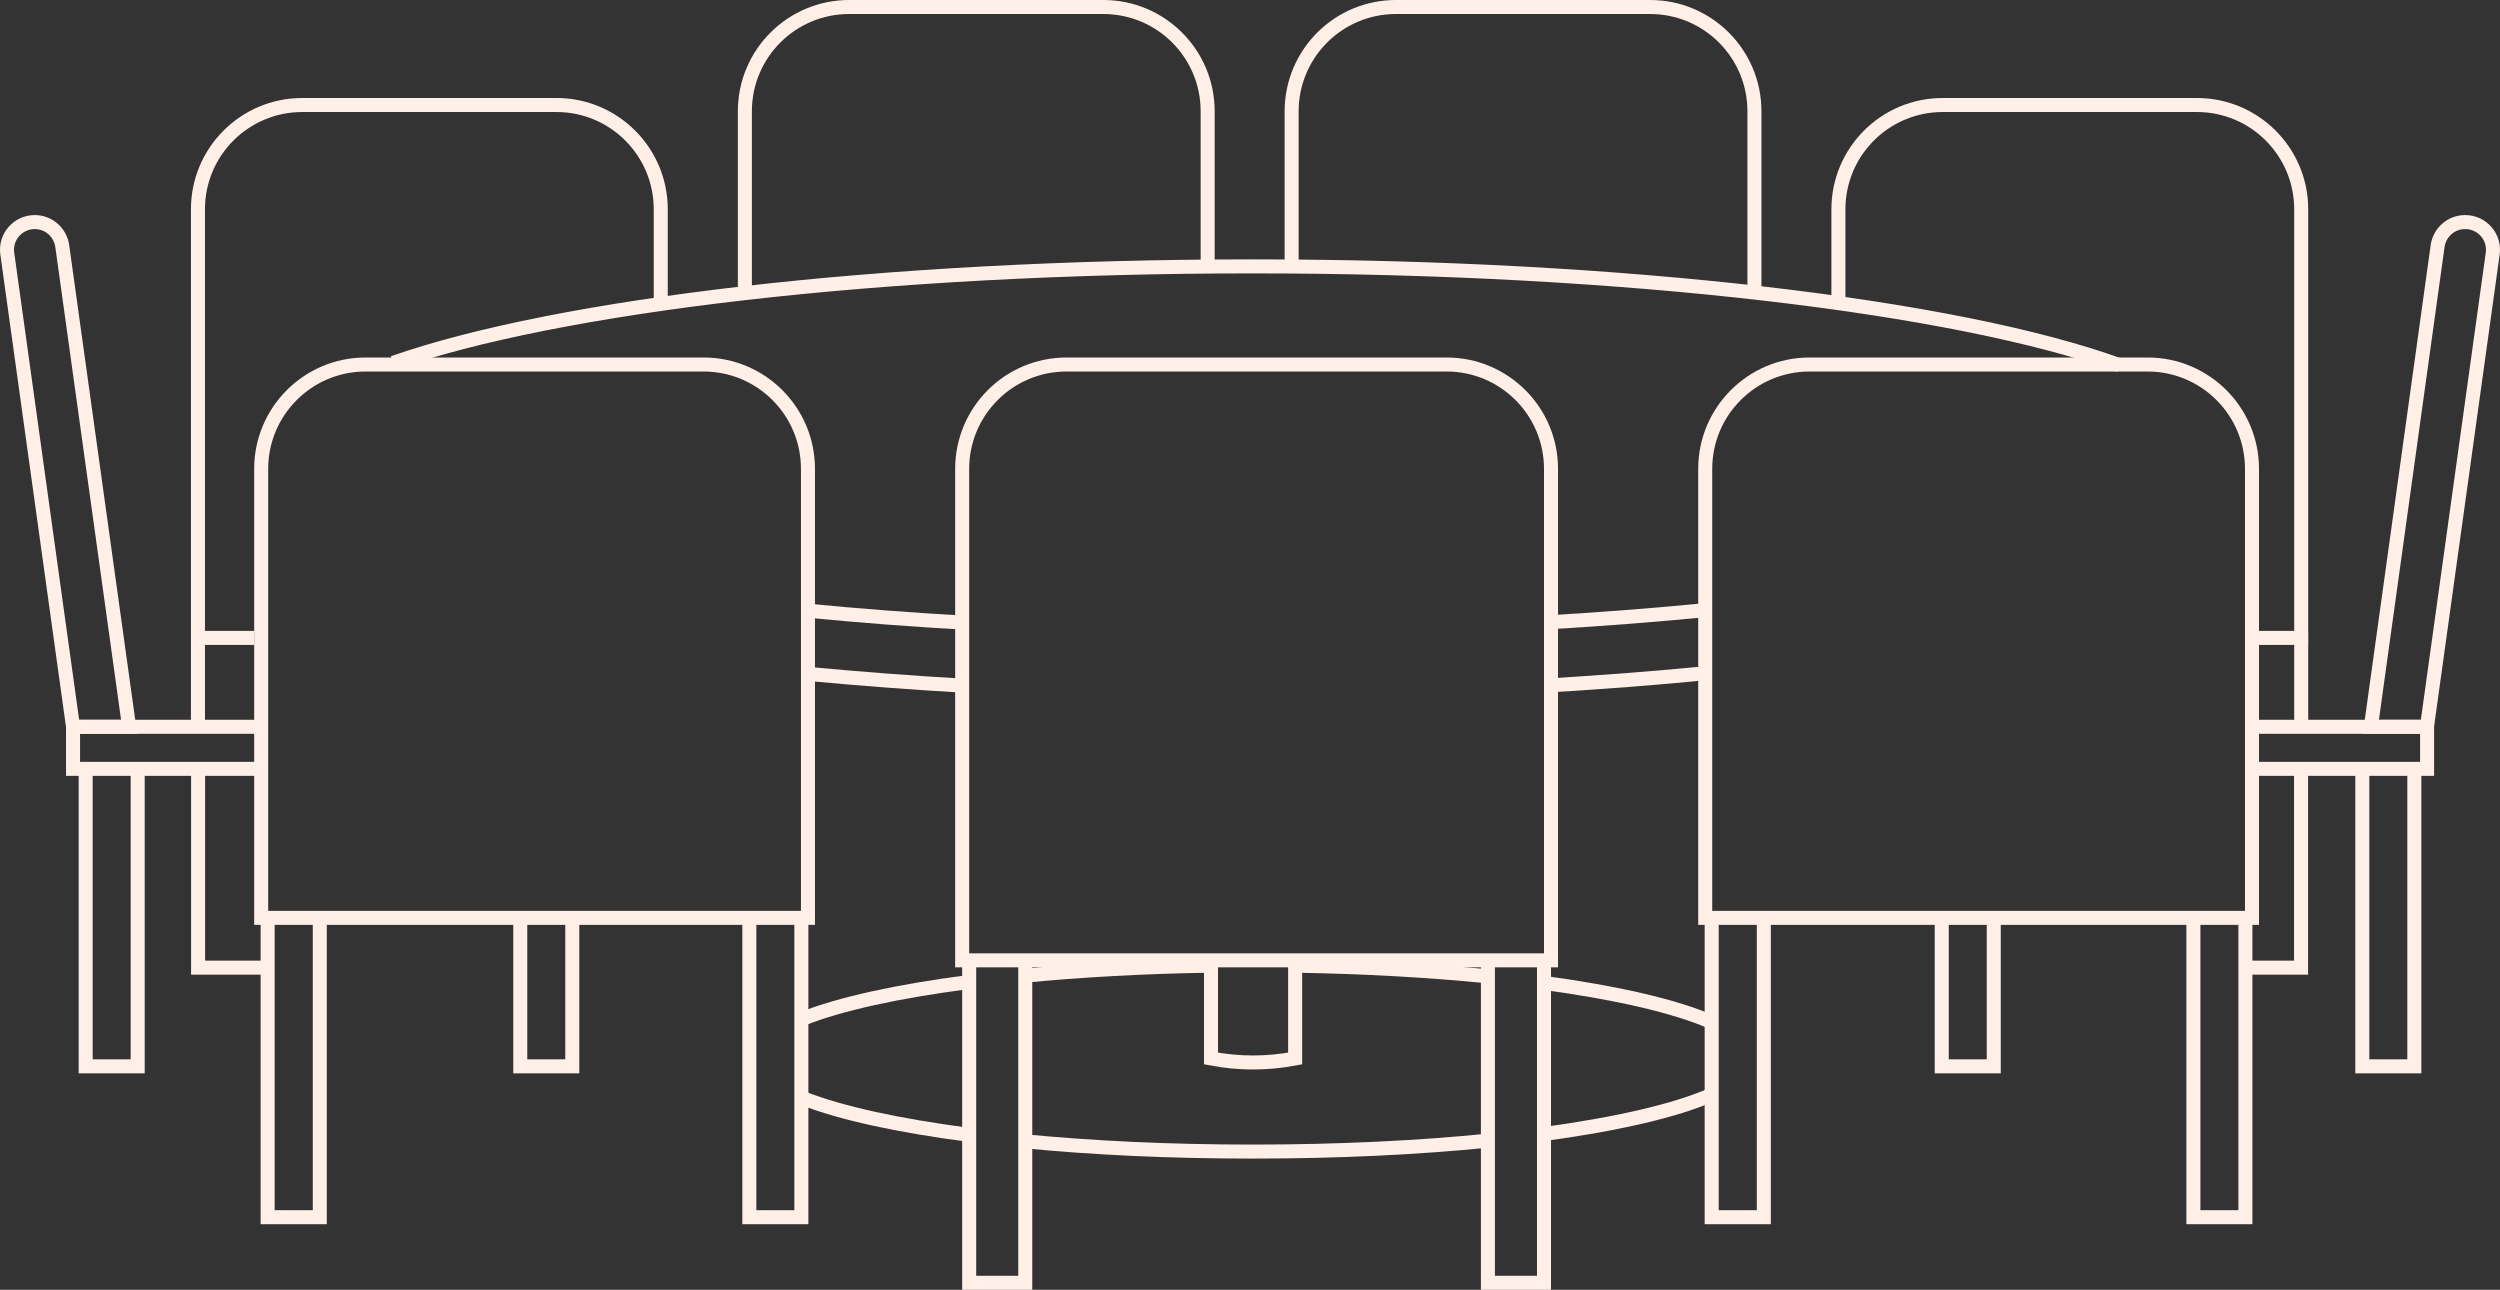 <?xml version="1.0" encoding="UTF-8"?><svg id="Laag_2" xmlns="http://www.w3.org/2000/svg" viewBox="0 0 178.32 92"><rect x="0" y="0" width="178.32" height="92" fill="#333333" stroke="none"/><defs><style>.cls-1{fill:none;stroke:#ffefe7;stroke-miterlimit:10;}</style></defs><g id="Laag_1-2"><path class="cls-1" d="m68.84,44.42c-3.82-.22-7.49-.5-11-.84"/><path class="cls-1" d="m121.82,43.5c-3.63.36-7.45.66-11.42.89"/><path class="cls-1" d="m28.05,25.88c11.7-4.09,34.78-6.88,61.33-6.88s50.26,2.86,61.8,7.05"/><path class="cls-1" d="m72.93,69.61c4.08-.4,8.63-.66,13.45-.73"/><path class="cls-1" d="m57.27,72.66c2.67-1.06,6.78-1.96,11.86-2.62"/><path class="cls-1" d="m69.13,80.95c-5.05-.66-9.14-1.55-11.81-2.6"/><path class="cls-1" d="m106.23,81.35c-5.01.51-10.76.79-16.86.79s-11.53-.27-16.45-.75"/><path class="cls-1" d="m122.14,78.06c-2.57,1.15-6.82,2.13-12.17,2.85"/><path class="cls-1" d="m109.99,70.09c5.31.71,9.53,1.69,12.1,2.82"/><path class="cls-1" d="m92.38,68.88c4.97.08,9.66.35,13.84.77"/><path class="cls-1" d="m110.47,48.89c3.95-.24,7.75-.53,11.36-.89"/><path class="cls-1" d="m57.9,48.09c3.5.33,7.18.61,11,.83"/><path class="cls-1" d="m86.38,68.5v7c2,.38,4,.38,6,0v-7.14"/><polyline class="cls-1" points="69.13 68.5 69.13 91.5 73.13 91.5 73.13 68.5"/><polyline class="cls-1" points="106.13 68.5 106.13 91.5 110.13 91.5 110.13 68.5"/><path class="cls-1" d="m76.06,26h27.13c4.1,0,7.44,3.33,7.44,7.44v35.06h-42v-35.06c0-4.1,3.33-7.44,7.44-7.44Z"/><polyline class="cls-1" points="19.09 65.46 19.09 86.82 22.81 86.82 22.81 65.46"/><polyline class="cls-1" points="53.45 65.46 53.45 86.82 57.16 86.82 57.16 65.46"/><path class="cls-1" d="m26.06,26h24.13c4.1,0,7.44,3.33,7.44,7.44v32.03H18.63v-32.03c0-4.1,3.33-7.44,7.44-7.44Z"/><polyline class="cls-1" points="122.09 65.46 122.09 86.82 125.81 86.82 125.81 65.46"/><polyline class="cls-1" points="156.45 65.46 156.45 86.82 160.16 86.82 160.16 65.46"/><path class="cls-1" d="m129.06,26h24.13c4.1,0,7.44,3.33,7.44,7.44v32.03h-39v-32.03c0-4.1,3.33-7.44,7.44-7.44Z"/><polyline class="cls-1" points="14.13 54.84 14.13 69.02 19.09 69.02"/><path class="cls-1" d="m47.13,22.02v-7.09c0-4.11-3.33-7.44-7.44-7.44h-18.13c-4.11,0-7.44,3.33-7.44,7.44v36.91"/><polyline class="cls-1" points="164.13 54.59 164.13 69.02 160.16 69.02"/><path class="cls-1" d="m131.13,22.02v-7.09c0-4.11,3.33-7.44,7.44-7.44h18.13c4.11,0,7.44,3.33,7.44,7.44v36.67"/><path class="cls-1" d="m53.13,21.02V7.94c0-4.11,3.33-7.44,7.44-7.44h18.13c4.11,0,7.44,3.33,7.44,7.44v11.06"/><path class="cls-1" d="m92.13,19.02V7.94c0-4.11,3.33-7.44,7.44-7.44h18.13c4.11,0,7.44,3.33,7.44,7.44v13.06"/><line class="cls-1" x1="14.13" y1="45.5" x2="18.13" y2="45.5"/><line class="cls-1" x1="160.63" y1="45.5" x2="164.63" y2="45.5"/><polyline class="cls-1" points="6.11 54.71 6.11 76.06 9.82 76.06 9.82 54.71"/><polyline class="cls-1" points="37.11 65.71 37.11 76.06 40.82 76.06 40.82 65.71"/><polyline class="cls-1" points="18.21 51.84 5.21 51.84 5.21 54.84 18.21 54.84"/><path class="cls-1" d="m2.48,15.84h0c-1.2,0-2.13,1.06-1.96,2.25l4.69,33.75h4L4.44,17.55c-.14-.98-.97-1.71-1.96-1.71Z"/><polyline class="cls-1" points="172.21 54.71 172.21 76.06 168.5 76.06 168.5 54.71"/><polyline class="cls-1" points="142.21 65.71 142.21 76.06 138.5 76.06 138.5 65.71"/><polyline class="cls-1" points="161.12 51.84 173.12 51.84 173.12 54.84 161.12 54.84"/><path class="cls-1" d="m175.84,15.84h0c1.2,0,2.13,1.06,1.96,2.25l-4.69,33.75h-4s4.76-34.29,4.76-34.29c.14-.98.97-1.71,1.96-1.71Z"/></g></svg>